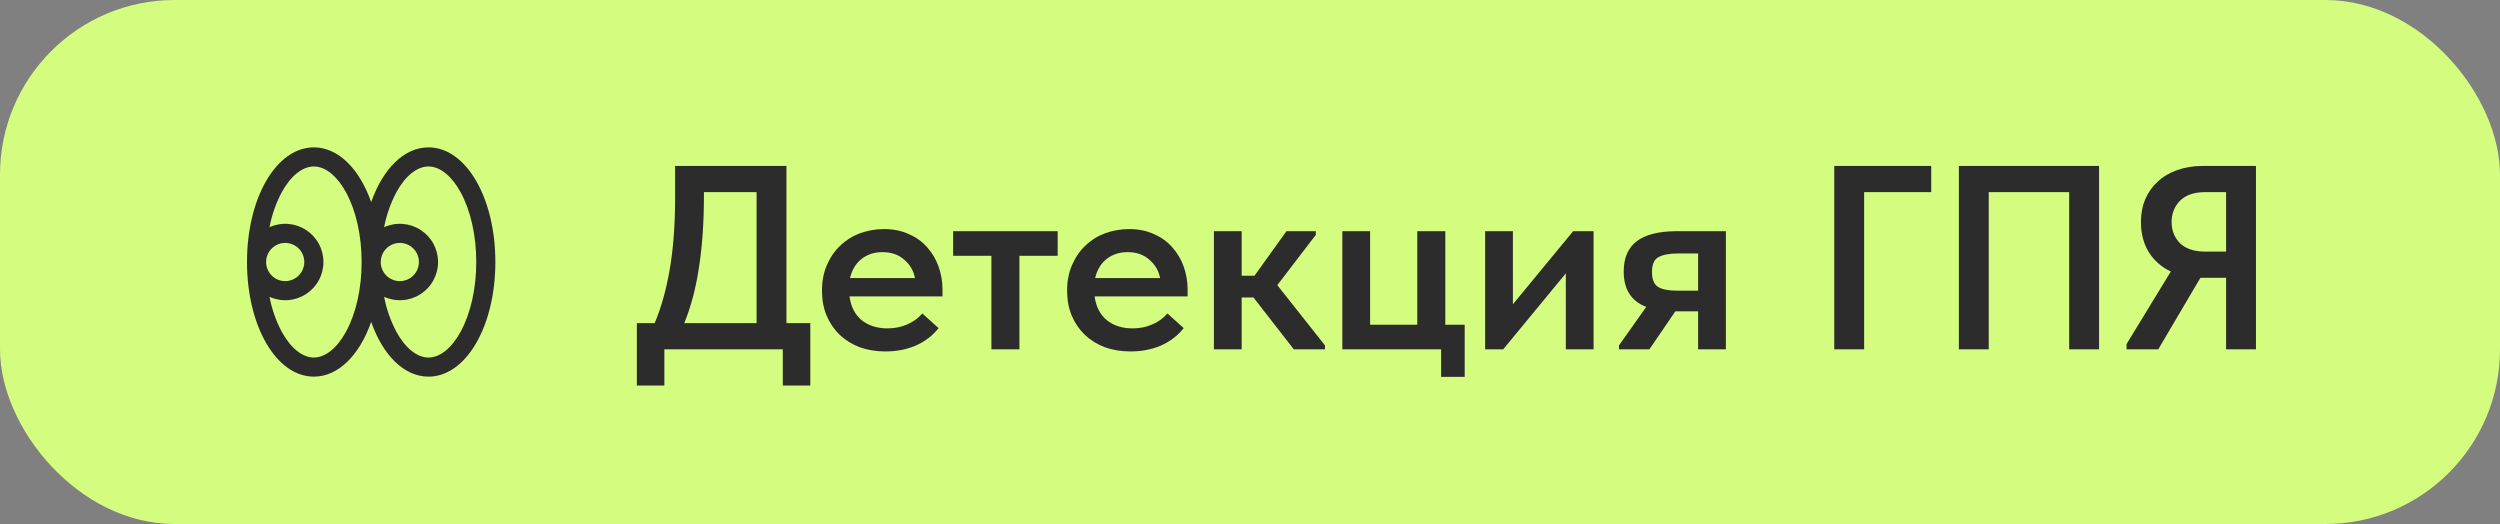 <?xml version="1.0" encoding="UTF-8"?> <svg xmlns="http://www.w3.org/2000/svg" width="229" height="48" viewBox="0 0 229 48" fill="none"><rect x="0" y="0" width="229" height="48" fill="#808080" stroke="none"/><rect width="229" height="48" rx="16" fill="#D4FC7E"></rect><g clip-path="url(#clip0_1_214)"><path d="M39.25 13.5C36.996 13.5 35.063 15.486 34 18.515C32.937 15.486 31.004 13.5 28.75 13.5C25.316 13.5 22.625 18.112 22.625 24C22.625 29.888 25.316 34.5 28.75 34.5C31.004 34.5 32.937 32.514 34 29.485C35.063 32.514 36.996 34.5 39.25 34.5C42.684 34.5 45.375 29.888 45.375 24C45.375 18.112 42.684 13.5 39.25 13.5ZM31.694 30.386C30.875 31.888 29.802 32.75 28.75 32.75C27.698 32.75 26.625 31.888 25.806 30.386C25.276 29.382 24.899 28.305 24.686 27.189C25.219 27.43 25.804 27.534 26.387 27.49C26.97 27.447 27.534 27.258 28.025 26.941C28.517 26.623 28.921 26.188 29.201 25.674C29.48 25.161 29.627 24.585 29.627 24C29.627 23.415 29.48 22.839 29.201 22.326C28.921 21.812 28.517 21.377 28.025 21.059C27.534 20.742 26.97 20.553 26.387 20.51C25.804 20.466 25.219 20.57 24.686 20.811C24.899 19.695 25.276 18.618 25.806 17.614C26.625 16.112 27.698 15.25 28.75 15.25C29.802 15.25 30.875 16.112 31.694 17.614C32.616 19.305 33.125 21.573 33.125 24C33.125 26.427 32.616 28.695 31.694 30.386ZM24.375 24C24.375 23.654 24.478 23.316 24.67 23.028C24.862 22.74 25.136 22.516 25.455 22.383C25.775 22.251 26.127 22.216 26.466 22.284C26.806 22.351 27.118 22.518 27.362 22.763C27.607 23.007 27.774 23.319 27.841 23.659C27.909 23.998 27.874 24.35 27.742 24.67C27.609 24.989 27.385 25.263 27.097 25.455C26.809 25.647 26.471 25.75 26.125 25.75C25.661 25.75 25.216 25.566 24.888 25.237C24.559 24.909 24.375 24.464 24.375 24ZM42.194 30.386C41.375 31.888 40.302 32.75 39.25 32.75C38.198 32.75 37.125 31.888 36.306 30.386C35.776 29.382 35.399 28.305 35.186 27.189C35.719 27.43 36.304 27.534 36.887 27.49C37.47 27.447 38.034 27.258 38.525 26.941C39.017 26.623 39.421 26.188 39.701 25.674C39.98 25.161 40.127 24.585 40.127 24C40.127 23.415 39.98 22.839 39.701 22.326C39.421 21.812 39.017 21.377 38.525 21.059C38.034 20.742 37.47 20.553 36.887 20.51C36.304 20.466 35.719 20.57 35.186 20.811C35.399 19.695 35.776 18.618 36.306 17.614C37.125 16.112 38.198 15.25 39.25 15.25C40.302 15.25 41.375 16.112 42.194 17.614C43.116 19.305 43.625 21.573 43.625 24C43.625 26.427 43.116 28.695 42.194 30.386ZM34.875 24C34.875 23.654 34.978 23.316 35.17 23.028C35.362 22.74 35.636 22.516 35.955 22.383C36.275 22.251 36.627 22.216 36.966 22.284C37.306 22.351 37.618 22.518 37.862 22.763C38.107 23.007 38.274 23.319 38.341 23.659C38.409 23.998 38.374 24.35 38.242 24.67C38.109 24.989 37.885 25.263 37.597 25.455C37.309 25.647 36.971 25.75 36.625 25.75C36.161 25.75 35.716 25.566 35.388 25.237C35.059 24.909 34.875 24.464 34.875 24Z" fill="#2D2C2C"></path></g><path d="M58.336 29.6H59.968C60.576 28.16 61.04 26.496 61.36 24.608C61.68 22.72 61.84 20.552 61.84 18.104V15.2H72.04V29.6H74.224V35.312H71.704V32H60.856V35.312H58.336V29.6ZM64.48 17.96C64.48 20.296 64.336 22.424 64.048 24.344C63.776 26.264 63.32 28.016 62.68 29.6H69.304V17.6H64.48V17.96ZM81.101 32.192C80.253 32.192 79.469 32.064 78.749 31.808C78.045 31.536 77.437 31.16 76.925 30.68C76.413 30.184 76.013 29.6 75.725 28.928C75.437 28.24 75.293 27.472 75.293 26.624C75.293 25.744 75.445 24.96 75.749 24.272C76.053 23.568 76.461 22.976 76.973 22.496C77.485 22 78.085 21.624 78.773 21.368C79.477 21.112 80.213 20.984 80.981 20.984C81.829 20.984 82.581 21.136 83.237 21.44C83.909 21.728 84.469 22.128 84.917 22.64C85.381 23.152 85.733 23.744 85.973 24.416C86.213 25.088 86.333 25.792 86.333 26.528V27.152H77.813C77.941 28.096 78.317 28.824 78.941 29.336C79.565 29.832 80.349 30.08 81.293 30.08C81.949 30.08 82.549 29.96 83.093 29.72C83.653 29.48 84.117 29.144 84.485 28.712L85.973 30.056C85.413 30.76 84.709 31.296 83.861 31.664C83.029 32.016 82.109 32.192 81.101 32.192ZM80.837 23.096C80.085 23.096 79.445 23.304 78.917 23.72C78.389 24.136 78.037 24.72 77.861 25.472H83.813C83.685 24.8 83.357 24.24 82.829 23.792C82.317 23.328 81.653 23.096 80.837 23.096ZM90.812 23.432H87.308V21.176H96.884V23.432H93.38V32H90.812V23.432ZM103.554 32.192C102.706 32.192 101.922 32.064 101.202 31.808C100.498 31.536 99.89 31.16 99.378 30.68C98.866 30.184 98.466 29.6 98.178 28.928C97.89 28.24 97.746 27.472 97.746 26.624C97.746 25.744 97.898 24.96 98.202 24.272C98.506 23.568 98.914 22.976 99.426 22.496C99.938 22 100.538 21.624 101.226 21.368C101.93 21.112 102.666 20.984 103.434 20.984C104.282 20.984 105.034 21.136 105.69 21.44C106.362 21.728 106.922 22.128 107.37 22.64C107.834 23.152 108.186 23.744 108.426 24.416C108.666 25.088 108.786 25.792 108.786 26.528V27.152H100.266C100.394 28.096 100.77 28.824 101.394 29.336C102.018 29.832 102.802 30.08 103.746 30.08C104.402 30.08 105.002 29.96 105.546 29.72C106.106 29.48 106.57 29.144 106.938 28.712L108.426 30.056C107.866 30.76 107.162 31.296 106.314 31.664C105.482 32.016 104.562 32.192 103.554 32.192ZM103.29 23.096C102.538 23.096 101.898 23.304 101.37 23.72C100.842 24.136 100.49 24.72 100.314 25.472H106.266C106.138 24.8 105.81 24.24 105.282 23.792C104.77 23.328 104.106 23.096 103.29 23.096ZM111.193 21.176H113.737V25.256H114.913L117.841 21.176H120.529V21.512L117.001 26.12L121.369 31.64V32H118.513L114.817 27.248H113.737V32H111.193V21.176ZM132.006 32H122.958V21.176H125.502V29.744H129.822V21.176H132.39V29.744H134.166V34.52H132.006V32ZM136.037 21.176H138.581V27.872L144.101 21.176H145.973V32H143.429V25.04L137.693 32H136.037V21.176ZM148.299 31.64L150.795 28.112C149.419 27.584 148.731 26.504 148.731 24.872C148.731 23.64 149.123 22.72 149.907 22.112C150.707 21.488 151.947 21.176 153.627 21.176H158.091V32H155.547V28.52H153.459L151.083 32H148.299V31.64ZM155.547 26.624V23.216H153.747C152.931 23.216 152.323 23.328 151.923 23.552C151.523 23.76 151.323 24.216 151.323 24.92C151.323 25.576 151.499 26.024 151.851 26.264C152.219 26.504 152.811 26.624 153.627 26.624H155.547ZM168.019 15.2H176.899V17.6H170.755V32H168.019V15.2ZM179.433 15.2H192.273V32H189.537V17.6H182.169V32H179.433V15.2ZM194.79 31.52L198.846 24.872C197.982 24.456 197.31 23.864 196.83 23.096C196.35 22.312 196.11 21.392 196.11 20.336C196.11 19.584 196.238 18.896 196.494 18.272C196.766 17.632 197.15 17.088 197.646 16.64C198.142 16.176 198.734 15.824 199.422 15.584C200.126 15.328 200.91 15.2 201.774 15.2H206.646V32H203.91V25.448H201.606H201.558L197.694 32H194.79V31.52ZM203.91 23.048V17.6H201.99C200.982 17.6 200.214 17.864 199.686 18.392C199.174 18.92 198.918 19.568 198.918 20.336C198.918 21.104 199.174 21.752 199.686 22.28C200.214 22.792 200.998 23.048 202.038 23.048H203.91Z" fill="#2D2C2C"></path><defs><clipPath id="clip0_1_214"><rect width="28" height="28" fill="white" transform="translate(20 10)"></rect></clipPath></defs></svg> 